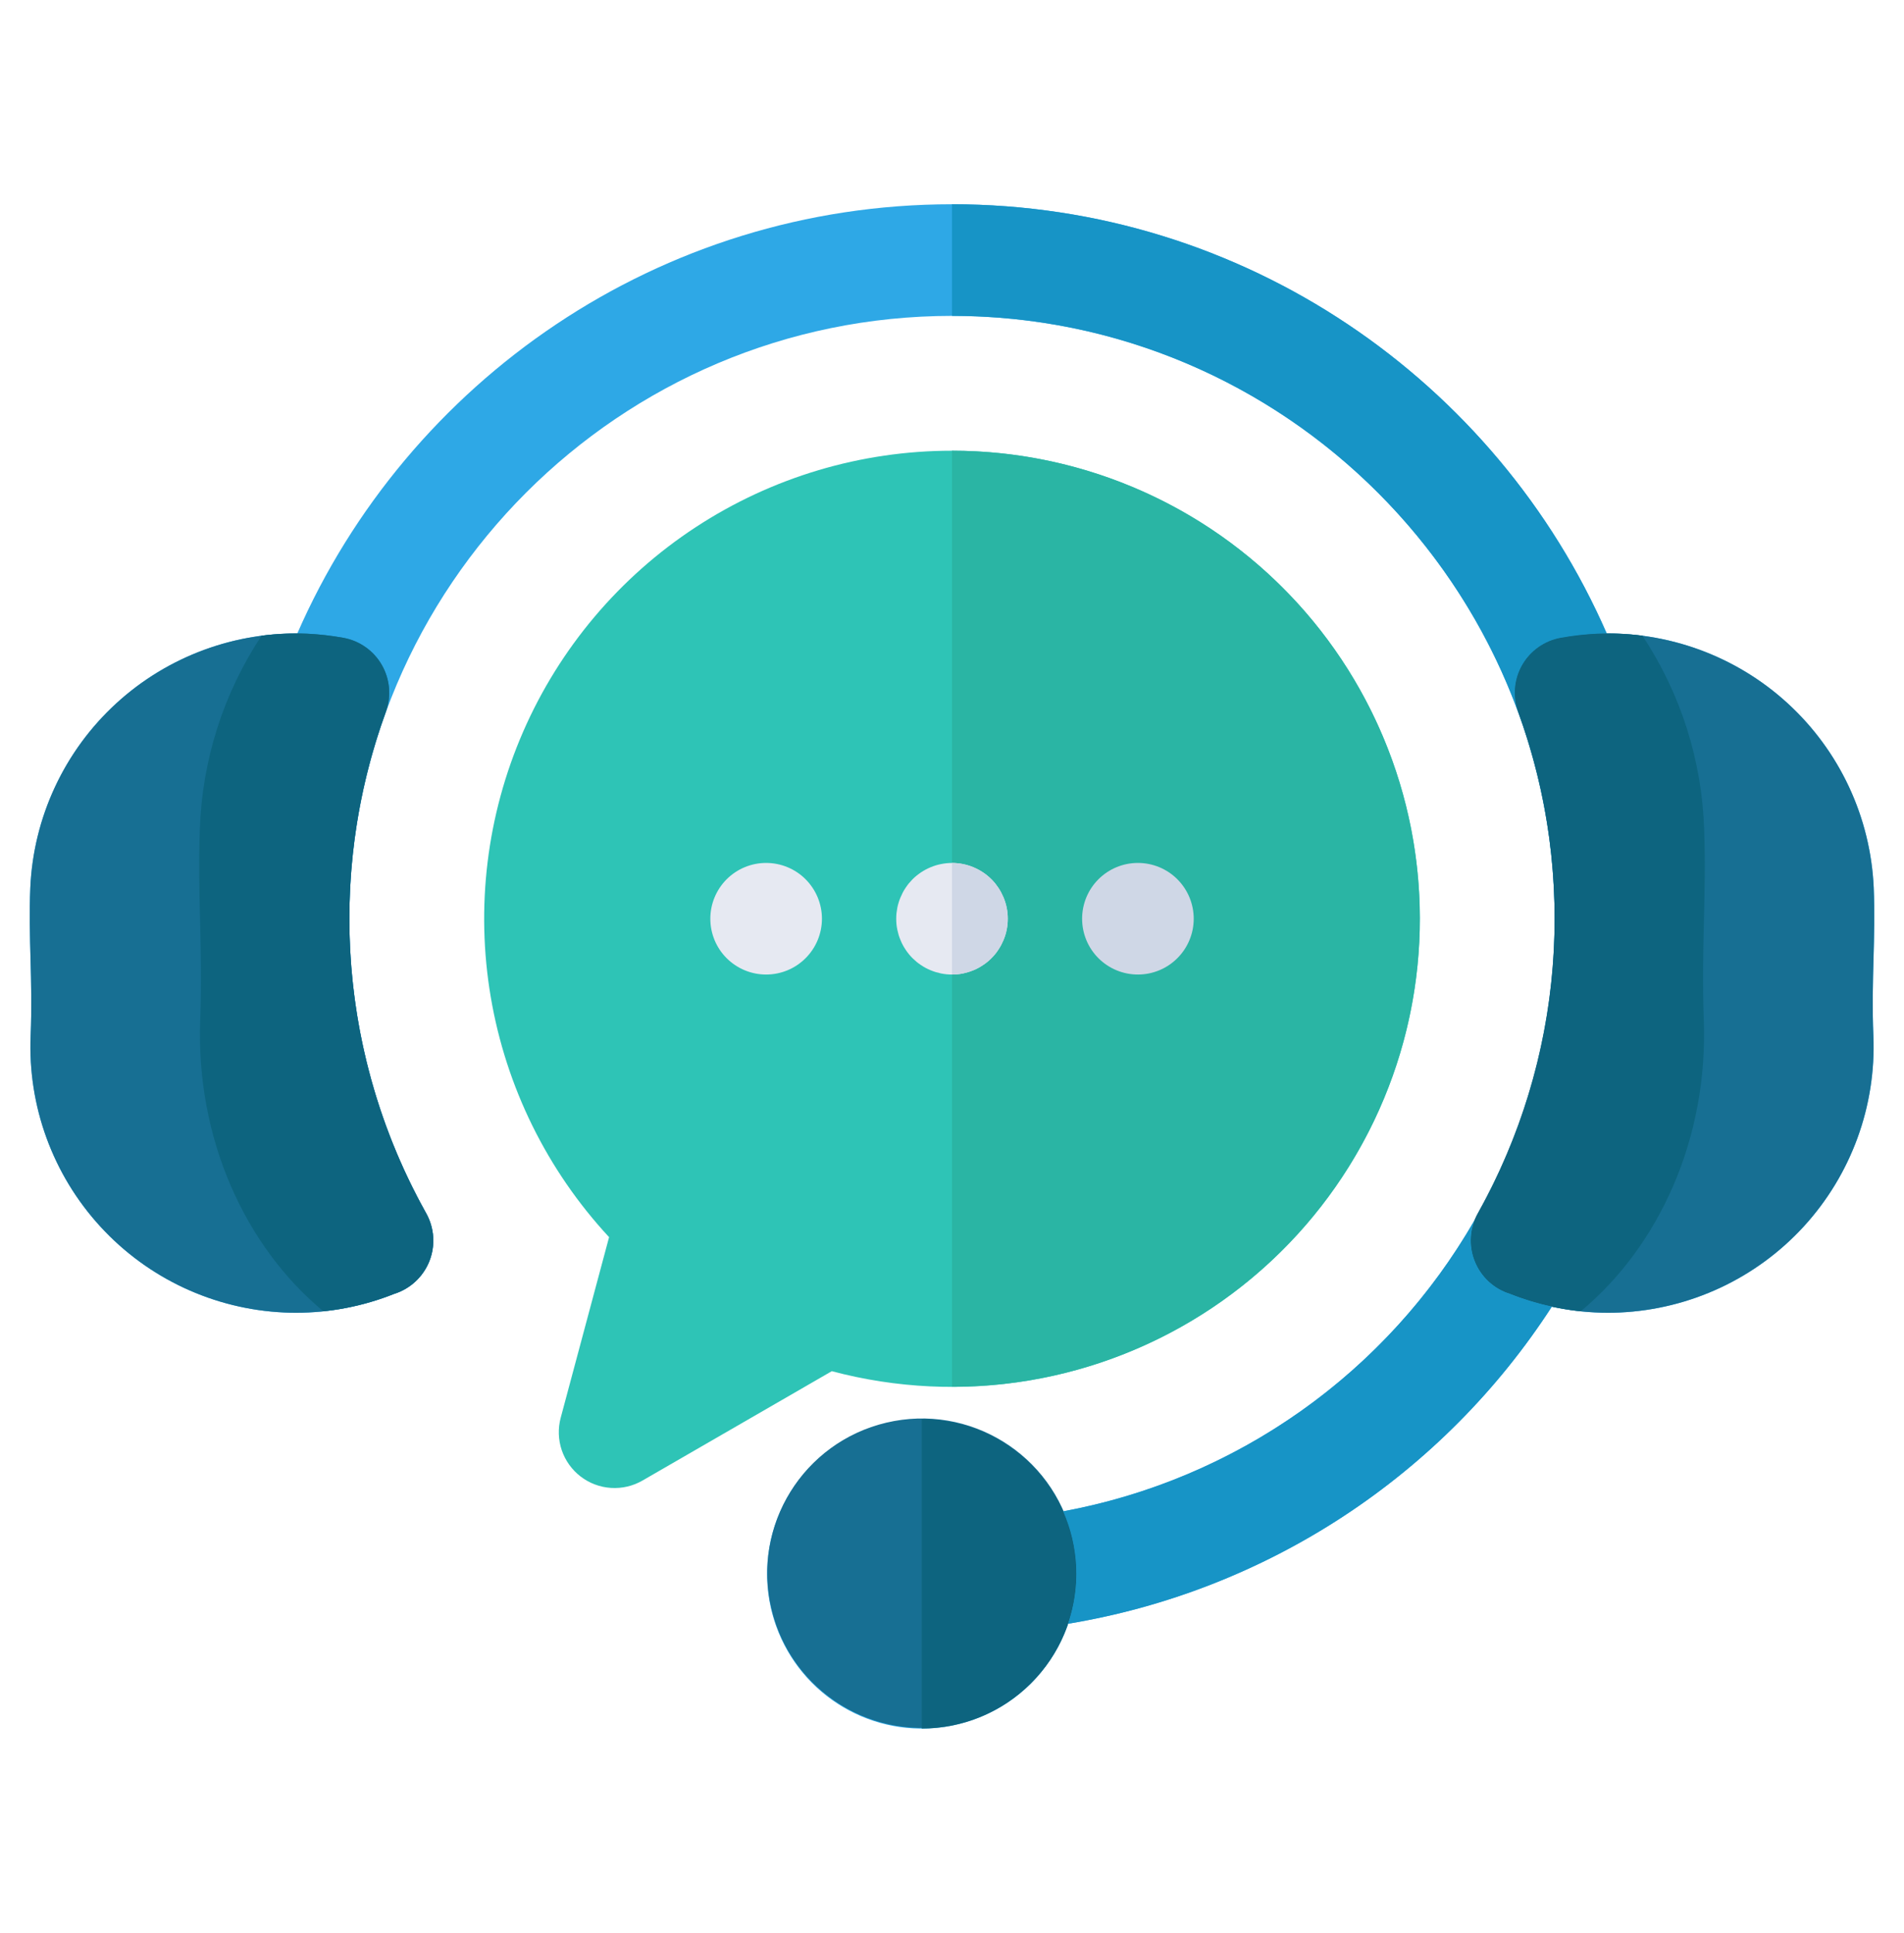 <svg width="68" height="69" viewBox="0 0 68 69" fill="none" xmlns="http://www.w3.org/2000/svg">
<path d="M34 16.09C30.748 16.09 27.567 17.039 24.847 18.82C22.127 20.601 19.985 23.138 18.685 26.118C17.385 29.099 16.983 32.394 17.528 35.599C18.073 38.805 19.541 41.782 21.753 44.165L20.025 50.613C19.923 50.993 19.936 51.396 20.062 51.769C20.189 52.142 20.423 52.47 20.736 52.71C21.049 52.95 21.425 53.092 21.819 53.117C22.212 53.143 22.604 53.052 22.945 52.855L29.707 48.95C32.004 49.561 34.406 49.674 36.751 49.283C39.095 48.892 41.33 48.004 43.304 46.681C45.279 45.357 46.949 43.627 48.201 41.607C49.454 39.587 50.262 37.322 50.569 34.965C50.877 32.608 50.679 30.212 49.987 27.938C49.295 25.663 48.126 23.563 46.558 21.776C44.99 19.99 43.058 18.558 40.893 17.578C38.727 16.597 36.377 16.09 34 16.09Z" fill="#2EC4B6"/>
<path d="M34 16.09V49.507C38.431 49.507 42.681 47.746 45.815 44.613C48.948 41.48 50.708 37.23 50.708 32.798C50.708 28.367 48.948 24.117 45.815 20.984C42.681 17.85 38.431 16.09 34 16.09Z" fill="#2AB5A4"/>
<path d="M66.911 34.218C66.933 33.405 66.955 32.564 66.918 31.684C66.808 29.234 65.754 26.922 63.976 25.232C62.199 23.542 59.837 22.605 57.385 22.618C53.446 13.606 44.447 7.292 34 7.292C23.553 7.292 14.555 13.606 10.616 22.618C8.163 22.605 5.8 23.542 4.023 25.232C2.245 26.923 1.192 29.236 1.083 31.687C1.045 32.564 1.068 33.405 1.09 34.218C1.113 35.081 1.136 35.974 1.094 36.975C0.99 39.486 1.885 41.935 3.584 43.787C5.282 45.639 7.645 46.742 10.155 46.855C10.294 46.861 10.433 46.864 10.571 46.864C11.771 46.865 12.961 46.636 14.076 46.191C14.359 46.102 14.619 45.952 14.836 45.75C15.054 45.548 15.224 45.3 15.334 45.025C15.443 44.749 15.49 44.452 15.47 44.156C15.45 43.86 15.365 43.572 15.22 43.313C13.421 40.101 12.477 36.48 12.478 32.799C12.478 20.931 22.133 11.277 34 11.277C45.867 11.277 55.522 20.932 55.522 32.799C55.537 37.822 53.788 42.691 50.581 46.557C47.374 50.424 42.911 53.041 37.971 53.954C37.451 52.776 36.536 51.817 35.383 51.243C34.231 50.668 32.914 50.515 31.661 50.808C30.407 51.101 29.295 51.824 28.517 52.85C27.74 53.876 27.345 55.141 27.401 56.428C27.458 57.714 27.962 58.94 28.826 59.894C29.691 60.848 30.862 61.47 32.136 61.653C33.411 61.835 34.709 61.567 35.807 60.894C36.904 60.221 37.732 59.185 38.147 57.966C41.656 57.386 45.005 56.08 47.98 54.13C50.955 52.181 53.49 49.632 55.423 46.647C56.082 46.791 56.755 46.863 57.43 46.864C57.568 46.864 57.707 46.861 57.846 46.855C60.356 46.742 62.719 45.639 64.417 43.787C66.115 41.935 67.01 39.486 66.906 36.976C66.864 35.975 66.888 35.081 66.911 34.218Z" fill="#2EA8E6"/>
<path d="M66.911 34.218C66.933 33.405 66.955 32.564 66.918 31.683C66.805 29.173 65.702 26.81 63.85 25.112C61.998 23.413 59.548 22.519 57.037 22.623C56.603 22.643 56.171 22.692 55.743 22.77C55.457 22.82 55.185 22.933 54.947 23.101C54.709 23.268 54.51 23.485 54.365 23.737C54.22 23.989 54.132 24.27 54.107 24.56C54.082 24.85 54.121 25.141 54.221 25.415C55.281 28.326 55.702 31.433 55.453 34.522C55.204 37.611 54.292 40.61 52.78 43.314C52.635 43.573 52.549 43.861 52.53 44.157C52.51 44.453 52.557 44.749 52.667 45.025C52.776 45.301 52.946 45.548 53.164 45.75C53.381 45.951 53.641 46.102 53.924 46.19C55.039 46.636 56.229 46.864 57.429 46.864C57.568 46.864 57.707 46.861 57.846 46.855C60.356 46.741 62.719 45.638 64.417 43.787C66.115 41.935 67.01 39.486 66.906 36.976C66.864 35.974 66.888 35.081 66.911 34.218Z" fill="#176F93"/>
<path d="M54.238 25.473C54.231 25.454 54.227 25.433 54.22 25.414C54.12 25.141 54.082 24.849 54.107 24.56C54.132 24.27 54.22 23.989 54.365 23.737C54.51 23.485 54.709 23.268 54.947 23.101C55.184 22.933 55.456 22.82 55.743 22.769C56.17 22.692 56.603 22.643 57.037 22.623C57.153 22.618 57.269 22.618 57.384 22.617C53.446 13.606 44.447 7.292 34 7.292V11.276C43.297 11.277 51.234 17.201 54.238 25.473Z" fill="#1794C6"/>
<path d="M15.22 43.313C13.707 40.609 12.796 37.61 12.547 34.521C12.299 31.432 12.719 28.326 13.78 25.414C13.88 25.141 13.918 24.849 13.893 24.56C13.868 24.27 13.78 23.989 13.635 23.737C13.49 23.485 13.292 23.268 13.054 23.101C12.816 22.933 12.544 22.82 12.258 22.77C11.828 22.692 11.394 22.643 10.959 22.623C8.448 22.519 5.999 23.415 4.147 25.114C2.296 26.813 1.194 29.177 1.083 31.687C1.045 32.564 1.068 33.405 1.09 34.218C1.113 35.081 1.136 35.974 1.094 36.975C0.99 39.486 1.885 41.935 3.584 43.787C5.282 45.639 7.645 46.742 10.155 46.855C10.294 46.861 10.433 46.864 10.571 46.864C11.771 46.865 12.961 46.636 14.076 46.191C14.359 46.102 14.619 45.952 14.836 45.75C15.054 45.548 15.224 45.3 15.334 45.025C15.443 44.749 15.49 44.452 15.47 44.156C15.45 43.86 15.365 43.572 15.22 43.313Z" fill="#176F93"/>
<path d="M12.478 32.798C12.475 30.279 12.915 27.779 13.779 25.413C13.879 25.14 13.918 24.849 13.893 24.559C13.868 24.269 13.78 23.988 13.635 23.736C13.49 23.484 13.291 23.267 13.053 23.1C12.815 22.933 12.543 22.819 12.257 22.768C11.828 22.691 11.394 22.642 10.958 22.622C10.418 22.6 9.878 22.624 9.342 22.693C7.978 24.751 7.215 27.147 7.137 29.615C7.096 30.741 7.121 31.821 7.145 32.866C7.171 33.975 7.197 35.121 7.15 36.407C6.993 40.653 8.754 44.492 11.546 46.811C12.414 46.722 13.265 46.513 14.076 46.189C14.359 46.101 14.619 45.95 14.836 45.749C15.054 45.547 15.224 45.299 15.334 45.023C15.443 44.748 15.49 44.451 15.47 44.155C15.45 43.859 15.365 43.571 15.22 43.312C13.421 40.1 12.477 36.479 12.478 32.798Z" fill="#0D647F"/>
<path d="M55.522 32.798C55.525 30.279 55.085 27.779 54.221 25.413C54.121 25.14 54.082 24.849 54.107 24.559C54.132 24.269 54.22 23.988 54.365 23.736C54.511 23.484 54.709 23.267 54.947 23.1C55.185 22.933 55.457 22.819 55.743 22.768C56.172 22.691 56.606 22.642 57.042 22.622C57.582 22.6 58.123 22.624 58.658 22.693C60.022 24.751 60.785 27.147 60.863 29.615C60.904 30.741 60.879 31.821 60.855 32.866C60.829 33.975 60.803 35.121 60.85 36.407C61.008 40.652 59.247 44.491 56.456 46.811C55.588 46.722 54.736 46.513 53.926 46.189C53.642 46.101 53.382 45.95 53.165 45.749C52.947 45.547 52.777 45.299 52.668 45.023C52.558 44.748 52.511 44.451 52.531 44.155C52.551 43.859 52.636 43.571 52.782 43.312C54.58 40.099 55.523 36.479 55.522 32.798Z" fill="#0D647F"/>
<path d="M27.363 34.79C26.834 34.791 26.328 34.581 25.953 34.208C25.579 33.835 25.369 33.328 25.369 32.8C25.368 32.271 25.578 31.765 25.951 31.39C26.324 31.017 26.831 30.806 27.359 30.806H27.363C27.891 30.806 28.398 31.016 28.771 31.389C29.145 31.763 29.355 32.27 29.355 32.798C29.355 33.326 29.145 33.833 28.771 34.206C28.398 34.58 27.891 34.79 27.363 34.79Z" fill="#E6E9F2"/>
<path d="M34 34.79C33.934 34.791 33.869 34.787 33.803 34.781C33.739 34.774 33.675 34.765 33.611 34.752C33.547 34.738 33.483 34.722 33.421 34.704C33.359 34.685 33.298 34.663 33.238 34.638C33.177 34.613 33.118 34.586 33.061 34.555C33.004 34.525 32.948 34.49 32.894 34.454C32.84 34.418 32.787 34.38 32.737 34.339C32.687 34.297 32.637 34.252 32.591 34.207C32.544 34.162 32.501 34.111 32.459 34.061C32.418 34.011 32.38 33.959 32.344 33.904C32.308 33.85 32.273 33.794 32.243 33.737C32.212 33.68 32.186 33.62 32.161 33.56C32.135 33.501 32.113 33.439 32.094 33.377C32.076 33.315 32.06 33.251 32.046 33.187C32.033 33.123 32.024 33.058 32.017 32.995C32.011 32.929 32.008 32.864 32.008 32.798C32.008 32.733 32.011 32.668 32.017 32.603C32.024 32.538 32.034 32.473 32.046 32.409C32.058 32.345 32.076 32.281 32.094 32.22C32.113 32.158 32.135 32.096 32.161 32.036C32.186 31.976 32.214 31.918 32.243 31.86C32.274 31.802 32.307 31.746 32.344 31.692C32.38 31.639 32.418 31.585 32.459 31.535C32.501 31.485 32.546 31.435 32.591 31.389C32.636 31.342 32.687 31.3 32.737 31.258C32.787 31.218 32.839 31.178 32.894 31.142C32.948 31.106 33.004 31.073 33.061 31.042C33.118 31.012 33.178 30.984 33.238 30.959C33.298 30.934 33.359 30.912 33.421 30.893C33.546 30.856 33.674 30.83 33.803 30.817C33.934 30.803 34.065 30.803 34.195 30.817C34.26 30.822 34.325 30.832 34.389 30.846C34.453 30.858 34.516 30.874 34.578 30.893C34.64 30.912 34.702 30.934 34.762 30.959C34.822 30.984 34.881 31.012 34.938 31.042C34.995 31.073 35.051 31.106 35.105 31.142C35.16 31.178 35.213 31.218 35.263 31.258C35.313 31.3 35.363 31.344 35.408 31.389C35.453 31.434 35.498 31.485 35.541 31.535C35.581 31.585 35.62 31.639 35.656 31.692C35.692 31.746 35.725 31.802 35.756 31.86C35.786 31.918 35.814 31.976 35.84 32.036C35.865 32.096 35.886 32.158 35.906 32.22C35.926 32.283 35.94 32.345 35.954 32.409C35.967 32.473 35.976 32.538 35.983 32.603C35.989 32.668 35.992 32.733 35.992 32.798C35.992 32.863 35.988 32.929 35.983 32.995C35.978 33.06 35.966 33.123 35.954 33.187C35.942 33.251 35.925 33.315 35.906 33.377C35.887 33.44 35.865 33.501 35.84 33.56C35.814 33.62 35.786 33.68 35.756 33.737C35.725 33.794 35.692 33.85 35.656 33.904C35.62 33.959 35.581 34.011 35.541 34.061C35.498 34.111 35.454 34.161 35.408 34.207C35.361 34.254 35.313 34.297 35.263 34.339C35.212 34.38 35.16 34.418 35.105 34.454C35.051 34.491 34.995 34.524 34.938 34.555C34.881 34.586 34.822 34.613 34.762 34.638C34.702 34.663 34.64 34.685 34.578 34.704C34.517 34.722 34.453 34.738 34.389 34.752C34.325 34.765 34.26 34.775 34.195 34.781C34.13 34.787 34.065 34.791 34 34.79Z" fill="#E6E9F2"/>
<path d="M35.954 32.409C35.941 32.345 35.925 32.281 35.906 32.22C35.887 32.159 35.865 32.096 35.84 32.036C35.814 31.976 35.786 31.918 35.756 31.86C35.726 31.802 35.692 31.746 35.656 31.692C35.62 31.639 35.581 31.585 35.541 31.535C35.498 31.485 35.454 31.435 35.408 31.389C35.361 31.342 35.314 31.3 35.263 31.258C35.213 31.218 35.16 31.178 35.105 31.142C35.051 31.106 34.995 31.073 34.938 31.042C34.881 31.012 34.822 30.984 34.763 30.959C34.702 30.934 34.641 30.912 34.578 30.893C34.516 30.874 34.453 30.858 34.389 30.846C34.325 30.832 34.261 30.822 34.195 30.817C34.13 30.81 34.065 30.807 34 30.807V34.79C34.065 34.791 34.13 34.787 34.195 34.781C34.26 34.775 34.325 34.765 34.389 34.752C34.453 34.739 34.517 34.723 34.578 34.704C34.64 34.685 34.702 34.663 34.762 34.638C34.822 34.613 34.881 34.586 34.938 34.555C34.995 34.525 35.051 34.491 35.105 34.454C35.16 34.418 35.213 34.38 35.263 34.339C35.313 34.298 35.363 34.252 35.408 34.207C35.453 34.162 35.498 34.111 35.541 34.061C35.581 34.011 35.62 33.959 35.656 33.904C35.692 33.85 35.725 33.794 35.756 33.737C35.786 33.68 35.814 33.62 35.84 33.56C35.865 33.501 35.886 33.438 35.906 33.377C35.926 33.316 35.94 33.251 35.954 33.187C35.967 33.123 35.976 33.059 35.983 32.995C35.989 32.931 35.992 32.863 35.992 32.798C35.992 32.733 35.988 32.668 35.983 32.603C35.978 32.538 35.966 32.473 35.954 32.409Z" fill="#CFD7E6"/>
<path d="M40.641 34.79C40.112 34.791 39.605 34.581 39.231 34.208C38.857 33.835 38.647 33.328 38.647 32.8C38.646 32.271 38.855 31.764 39.229 31.39C39.602 31.017 40.108 30.806 40.637 30.806H40.641C41.169 30.806 41.676 31.016 42.049 31.389C42.423 31.763 42.633 32.27 42.633 32.798C42.633 33.326 42.423 33.833 42.049 34.206C41.676 34.58 41.169 34.79 40.641 34.79Z" fill="#CFD7E6"/>
<path d="M34.196 61.537C37.164 60.835 39.001 57.86 38.299 54.892C37.598 51.924 34.623 50.087 31.655 50.788C28.687 51.49 26.849 54.465 27.551 57.433C28.253 60.401 31.227 62.238 34.196 61.537Z" fill="#176F93"/>
<path d="M32.92 50.661V61.708C34.385 61.708 35.789 61.126 36.825 60.09C37.861 59.054 38.443 57.65 38.443 56.185C38.443 54.72 37.861 53.315 36.825 52.279C35.789 51.243 34.385 50.661 32.92 50.661Z" fill="#0D647F"/>
<path d="M53.925 46.19C53.663 46.108 53.42 45.973 53.213 45.794C53.006 45.614 52.838 45.393 52.72 45.145C52.602 44.898 52.536 44.628 52.527 44.354C52.518 44.08 52.565 43.807 52.667 43.552C51.119 46.248 49.003 48.576 46.465 50.372C43.927 52.168 41.029 53.39 37.971 53.953C38.533 55.221 38.596 56.654 38.147 57.966C41.656 57.386 45.005 56.079 47.98 54.13C50.955 52.18 53.49 49.631 55.423 46.646C54.912 46.535 54.411 46.383 53.925 46.19Z" fill="#1794C6"/>
</svg>
